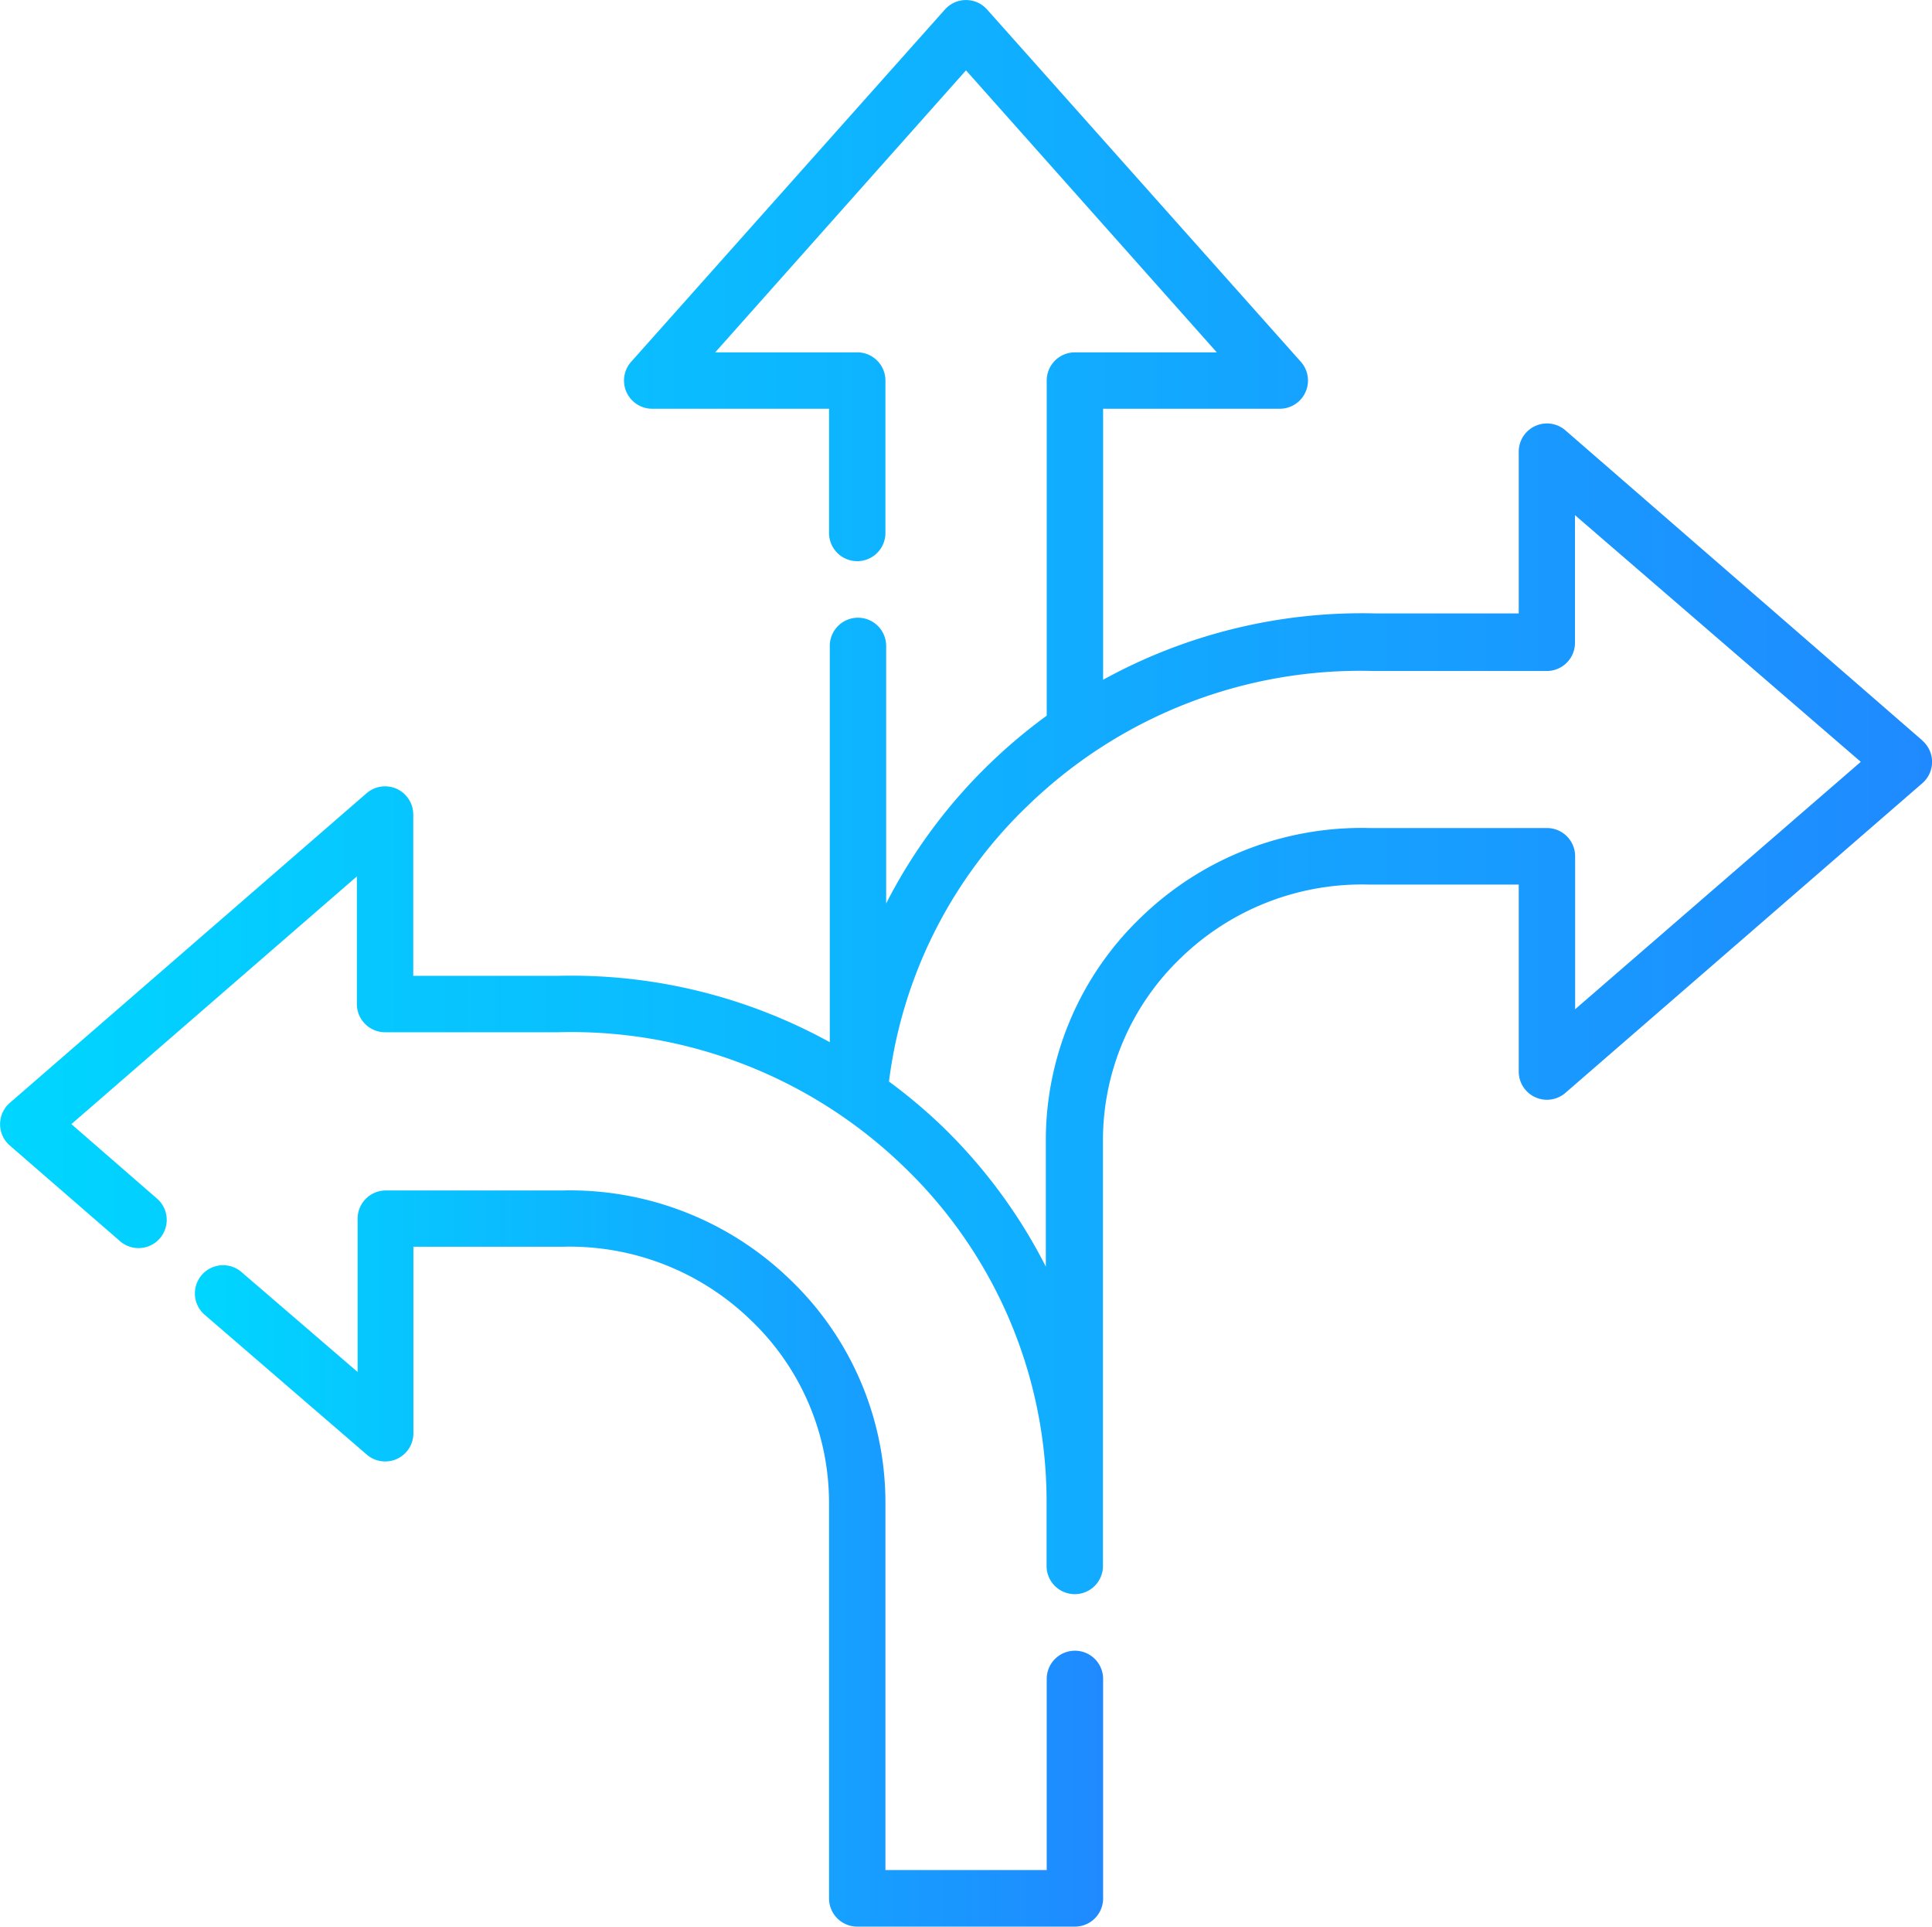 <svg xmlns="http://www.w3.org/2000/svg" xmlns:xlink="http://www.w3.org/1999/xlink" viewBox="0 0 130.2 129.81"><defs><style>.cls-1{fill:url(#Degradado_sin_nombre_2);}.cls-2{fill:url(#Degradado_sin_nombre_2-2);}</style><linearGradient id="Degradado_sin_nombre_2" y1="53.71" x2="130.2" y2="53.71" gradientUnits="userSpaceOnUse"><stop offset="0" stop-color="#00d6ff"/><stop offset="1" stop-color="#1f8aff"/></linearGradient><linearGradient id="Degradado_sin_nombre_2-2" x1="13.16" y1="105.01" x2="74.34" y2="105.01" xlink:href="#Degradado_sin_nombre_2"/></defs><title>Recurso 36</title><g id="Capa_2" data-name="Capa 2"><g id="Q.Quienes3_copia" data-name="Q.Quienes3 copia"><path class="cls-1" d="M129.55,49.89,105.5,29a1.9,1.9,0,0,0-3.15,1.44V41.33H92.69A36.17,36.17,0,0,0,74.34,45.8V27.54H86.24a1.9,1.9,0,0,0,1.42-3.17L66.52.64a1.9,1.9,0,0,0-2.84,0L42.54,24.37A1.9,1.9,0,0,0,44,27.54H55.87v8.37a1.9,1.9,0,1,0,3.8,0V25.64a1.9,1.9,0,0,0-1.9-1.9H48.2l16.9-19,16.9,19H72.44a1.9,1.9,0,0,0-1.9,1.9V48.22a36.44,36.44,0,0,0-3.82,3.21,35.63,35.63,0,0,0-7,9.44V43.52a1.9,1.9,0,0,0-3.8,0v26.7a36.11,36.11,0,0,0-18.34-4.47H27.85V54.89a1.9,1.9,0,0,0-3.15-1.44L.66,74.31a1.9,1.9,0,0,0,0,2.87l7.41,6.43a1.9,1.9,0,1,0,2.49-2.87l-5.75-5L24.05,59.05v8.6a1.9,1.9,0,0,0,1.9,1.9H37.6a32.23,32.23,0,0,1,23.25,9A31.28,31.28,0,0,1,70.53,101v4.51a1.9,1.9,0,0,0,1.9,1.9h0a1.9,1.9,0,0,0,1.9-1.9v-4.23c0-.09,0-.19,0-.28V76.86A17,17,0,0,1,79.6,64.52,17.52,17.52,0,0,1,92.24,59.6h10.11V72.19a1.9,1.9,0,0,0,3.15,1.44l24.05-20.86a1.9,1.9,0,0,0,0-2.87ZM106.15,68V57.69a1.9,1.9,0,0,0-1.9-1.9h-12a21.35,21.35,0,0,0-15.34,6,20.79,20.79,0,0,0-6.43,15.08v8.47a35.65,35.65,0,0,0-7-9.47,36.57,36.57,0,0,0-3.57-3,31.1,31.1,0,0,1,9.43-18.66,32.2,32.2,0,0,1,23.27-9h11.63a1.9,1.9,0,0,0,1.9-1.9v-8.6L125.4,51.33Z"/><path class="cls-2" d="M72.44,111.22a1.9,1.9,0,0,0-1.9,1.9V126H59.67V101.29a20.79,20.79,0,0,0-6.43-15.08,21.32,21.32,0,0,0-15.34-6H26a1.9,1.9,0,0,0-1.9,1.9V92.44L16.3,85.73a1.9,1.9,0,1,0-2.49,2.87L24.71,98a1.9,1.9,0,0,0,3.15-1.44V84H38A17.54,17.54,0,0,1,50.6,88.95a17,17,0,0,1,5.27,12.34v26.62a1.9,1.9,0,0,0,1.9,1.9H72.44a1.9,1.9,0,0,0,1.9-1.9V113.12A1.9,1.9,0,0,0,72.44,111.22Z"/></g></g></svg>